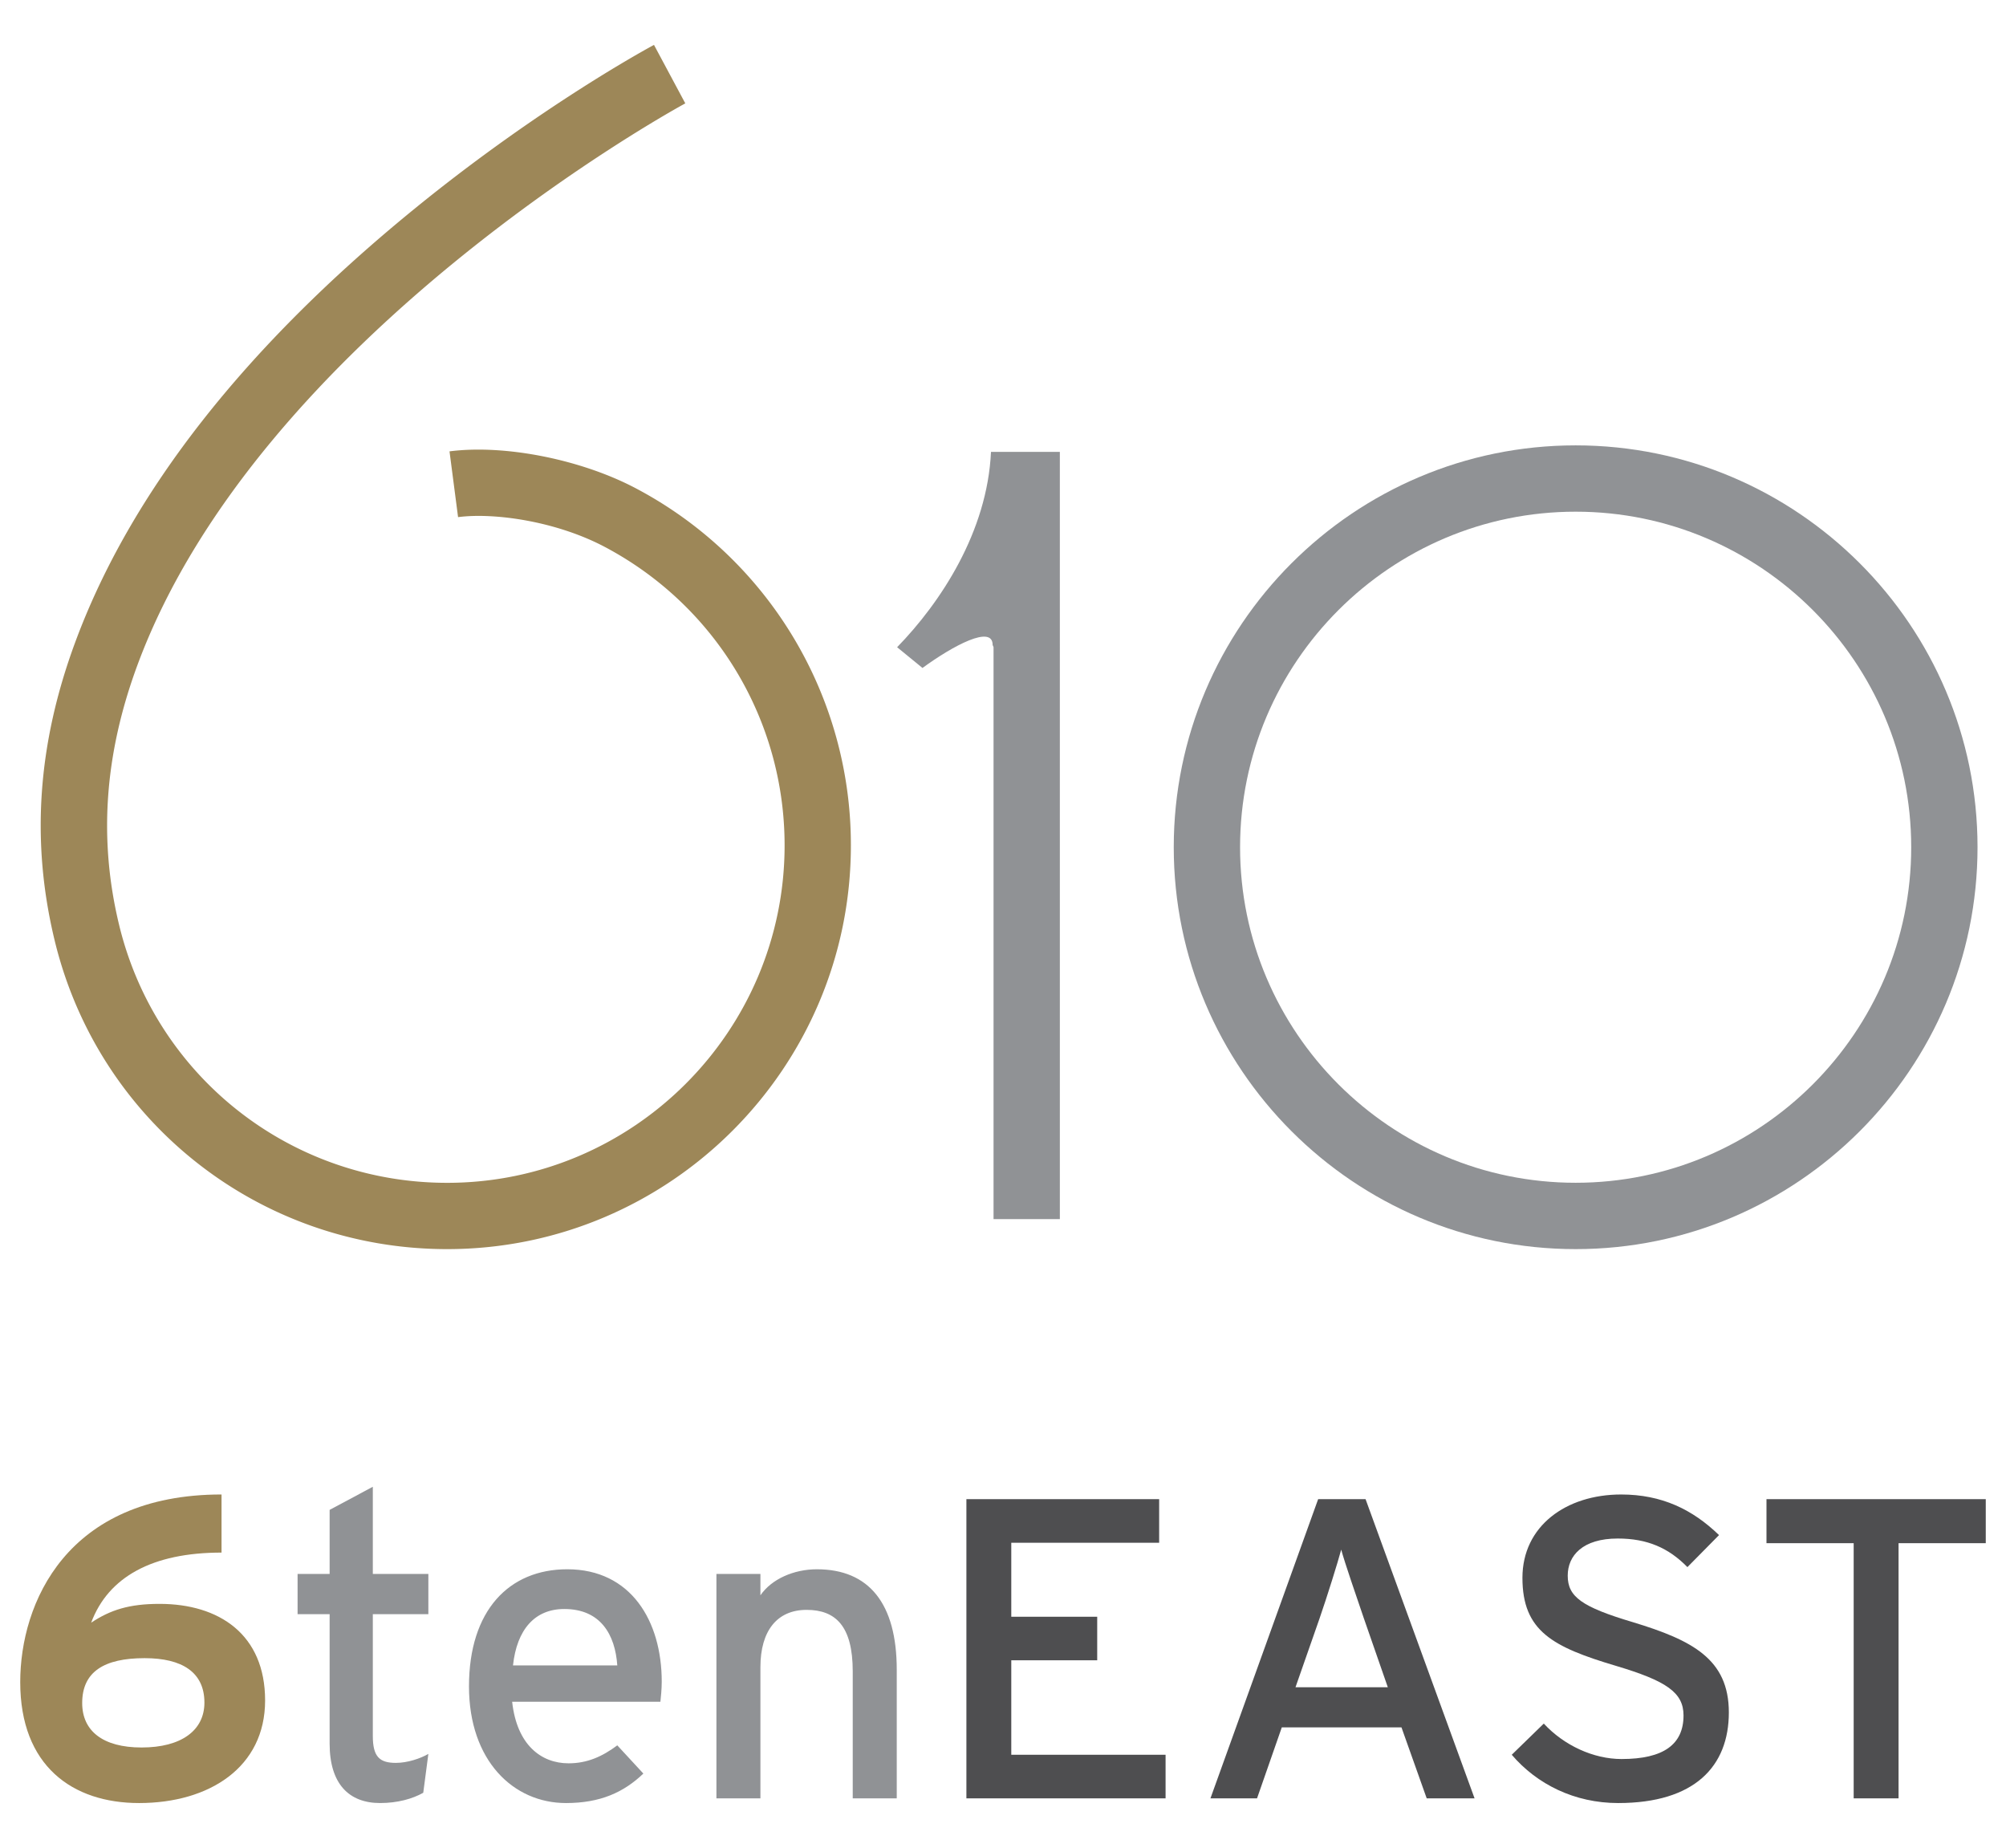 <svg xmlns="http://www.w3.org/2000/svg" width="232.312" height="214" viewBox="0 0 232.312 214"><path fill="#9D8758" d="M16.103 208.8c-7.723 0-13.76-4.307-13.76-14.006 0-9.107 5.346-21.727 23.313-21.727v6.729c-8.022 0-13.12 2.822-15.098 8.117 2.229-1.482 4.407-2.178 7.919-2.178 6.881 0 12.225 3.514 12.225 11.186 0 7.721-6.435 11.879-14.599 11.879m.643-16.779c-4.704 0-7.227 1.586-7.227 5.199 0 3.215 2.374 5.146 6.879 5.146 4.604 0 7.276-1.979 7.276-5.195 0-3.514-2.573-5.15-6.928-5.15"/><path fill="#909295" d="M49.016 207.61c-1.24.699-2.969 1.189-5 1.189-3.611 0-5.842-2.227-5.842-6.879v-14.994h-3.711v-4.656h3.711v-7.42l5.002-2.676v10.096h6.432v4.656h-6.432v14.105c0 2.424.792 3.117 2.67 3.117 1.336 0 2.824-.498 3.762-1.039l-.592 4.501zm27.465-10.541H59.312c.544 5.004 3.363 7.129 6.531 7.129 2.178 0 3.91-.789 5.645-2.08l3.019 3.268c-2.279 2.18-5 3.414-8.961 3.414-6.086 0-11.233-4.9-11.233-13.512 0-8.809 4.649-13.561 11.38-13.561 7.375 0 10.942 5.988 10.942 13.016-.001.944-.102 1.783-.154 2.326m-11.132-10.74c-3.416 0-5.493 2.377-5.939 6.533h12.078c-.249-3.564-1.931-6.533-6.139-6.533m33.405 21.928v-14.703c0-5.244-1.978-7.125-5.343-7.125-3.418 0-5.348 2.428-5.348 6.631v15.197h-5.095v-25.986h5.095v2.473c1.285-1.879 3.861-3.016 6.538-3.016 6.034 0 9.25 3.959 9.25 11.631v14.898h-5.097z"/><path fill="#4E4E50" d="M111.917 208.257v-34.651h22.323v5.053h-17.125v8.563h9.951v5.047h-9.951v10.939h17.869v5.049zm53.308 0l-2.922-8.219h-13.861l-2.867 8.219h-5.395l12.472-34.646h5.493l12.623 34.646h-5.543zm-7.274-20.834c-.844-2.479-2.232-6.49-2.627-7.971-.396 1.48-1.633 5.445-2.525 8.018l-2.769 7.918h10.69l-2.769-7.965zm29.447 21.377c-5.051 0-9.406-2.174-12.324-5.592l3.711-3.611c2.327 2.521 5.742 4.105 9.004 4.105 4.857 0 7.178-1.684 7.178-5.049 0-2.674-2.025-4.008-7.816-5.738-7.324-2.18-10.84-4.014-10.84-10.197 0-5.988 5.046-9.65 11.432-9.65 4.703 0 8.264 1.732 11.335 4.701l-3.661 3.709c-2.18-2.227-4.652-3.311-8.068-3.311-4.061 0-5.793 1.979-5.793 4.299 0 2.432 1.582 3.615 7.576 5.398 6.832 2.078 11.084 4.258 11.084 10.445-.001 6.237-3.959 10.491-12.818 10.491m32.472-30.092v29.549h-5.198v-29.549h-10.098v-5.098h25.395v5.098z"/><path fill="#909295" d="M182.473 144.653c-25.666 0-46.543-20.877-46.543-46.54s20.877-46.538 46.543-46.538c25.665 0 46.542 20.875 46.542 46.538 0 25.663-20.877 46.54-46.542 46.54m0-85.398c-21.43 0-38.862 17.43-38.862 38.858 0 21.426 17.433 38.856 38.862 38.856 21.426 0 38.861-17.43 38.861-38.856 0-21.428-17.436-38.858-38.861-38.858"/><path fill="#9D8758" d="M51.781 144.653c-21.657 0-40.344-14.684-45.443-35.709-2.776-11.446-1.997-22.761 2.376-34.58 6.388-17.284 19.633-34.187 39.353-50.237C62.64 12.263 75.208 5.482 75.738 5.2l3.625 6.771c-.493.263-49.307 26.817-63.45 65.055-3.823 10.347-4.515 20.193-2.113 30.109 4.259 17.566 19.88 29.841 37.98 29.841 21.548 0 39.083-17.531 39.083-39.079 0-14.497-7.96-27.729-20.774-34.536-5.649-3.004-12.846-4.021-17.041-3.476l-.991-7.616c6.4-.828 15.292.939 21.635 4.309A46.698 46.698 0 0 1 98.54 97.897c0 25.782-20.977 46.756-46.759 46.756"/><path fill="#909295" d="M115.06 52.327h-.295c-.42 9.262-5.848 17.468-10.872 22.624l2.938 2.402c3.548-2.592 8.136-5.043 8.125-2.656.03.091.07.16.104.242v66.24h7.68V52.327h-7.68z"/></svg>